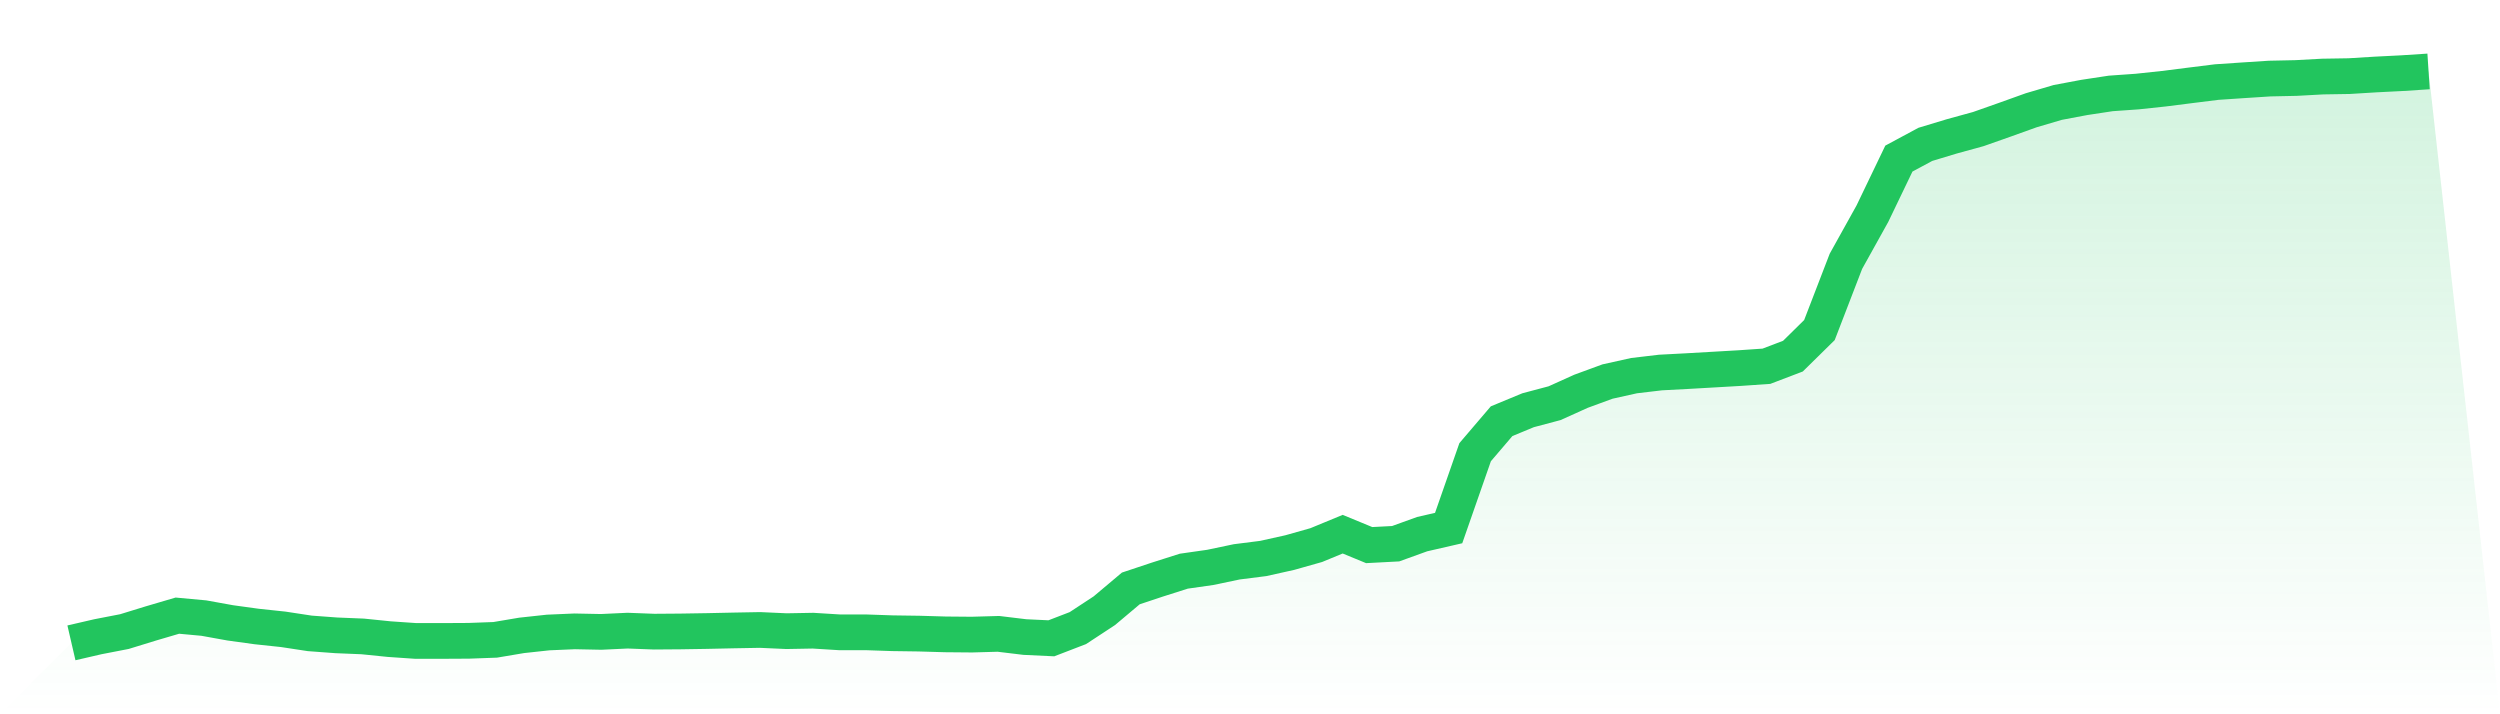 <svg viewBox="0 0 140 40" xmlns="http://www.w3.org/2000/svg">
<defs>
<linearGradient id="gradient" x1="0" x2="0" y1="0" y2="1">
<stop offset="0%" stop-color="#22c55e" stop-opacity="0.2"/>
<stop offset="100%" stop-color="#22c55e" stop-opacity="0"/>
</linearGradient>
</defs>
<path d="M4,36 L4,36 L5.483,35.657 L6.966,35.369 L8.449,34.913 L9.933,34.476 L11.416,34.613 L12.899,34.881 L14.382,35.085 L15.865,35.243 L17.348,35.469 L18.831,35.579 L20.315,35.64 L21.798,35.791 L23.281,35.893 L24.764,35.893 L26.247,35.885 L27.73,35.831 L29.213,35.581 L30.697,35.42 L32.18,35.356 L33.663,35.386 L35.146,35.316 L36.629,35.372 L38.112,35.361 L39.596,35.337 L41.079,35.305 L42.562,35.278 L44.045,35.345 L45.528,35.318 L47.011,35.41 L48.494,35.41 L49.978,35.461 L51.461,35.482 L52.944,35.525 L54.427,35.538 L55.91,35.496 L57.393,35.675 L58.876,35.745 L60.36,35.174 L61.843,34.2 L63.326,32.952 L64.809,32.458 L66.292,31.986 L67.775,31.774 L69.258,31.463 L70.742,31.275 L72.225,30.945 L73.708,30.526 L75.191,29.914 L76.674,30.526 L78.157,30.448 L79.64,29.912 L81.124,29.571 L82.607,25.323 L84.09,23.587 L85.573,22.973 L87.056,22.579 L88.539,21.91 L90.022,21.366 L91.506,21.036 L92.989,20.861 L94.472,20.783 L95.955,20.698 L97.438,20.612 L98.921,20.51 L100.404,19.944 L101.888,18.484 L103.371,14.634 L104.854,11.966 L106.337,8.881 L107.82,8.084 L109.303,7.636 L110.787,7.228 L112.27,6.705 L113.753,6.173 L115.236,5.736 L116.719,5.457 L118.202,5.232 L119.685,5.127 L121.169,4.969 L122.652,4.781 L124.135,4.596 L125.618,4.496 L127.101,4.4 L128.584,4.368 L130.067,4.287 L131.551,4.263 L133.034,4.172 L134.517,4.097 L136,4 L140,40 L0,40 z" fill="url(#gradient)"/>
<path d="M4,36 L4,36 L5.483,35.657 L6.966,35.369 L8.449,34.913 L9.933,34.476 L11.416,34.613 L12.899,34.881 L14.382,35.085 L15.865,35.243 L17.348,35.469 L18.831,35.579 L20.315,35.64 L21.798,35.791 L23.281,35.893 L24.764,35.893 L26.247,35.885 L27.73,35.831 L29.213,35.581 L30.697,35.42 L32.18,35.356 L33.663,35.386 L35.146,35.316 L36.629,35.372 L38.112,35.361 L39.596,35.337 L41.079,35.305 L42.562,35.278 L44.045,35.345 L45.528,35.318 L47.011,35.41 L48.494,35.41 L49.978,35.461 L51.461,35.482 L52.944,35.525 L54.427,35.538 L55.91,35.496 L57.393,35.675 L58.876,35.745 L60.36,35.174 L61.843,34.2 L63.326,32.952 L64.809,32.458 L66.292,31.986 L67.775,31.774 L69.258,31.463 L70.742,31.275 L72.225,30.945 L73.708,30.526 L75.191,29.914 L76.674,30.526 L78.157,30.448 L79.64,29.912 L81.124,29.571 L82.607,25.323 L84.09,23.587 L85.573,22.973 L87.056,22.579 L88.539,21.91 L90.022,21.366 L91.506,21.036 L92.989,20.861 L94.472,20.783 L95.955,20.698 L97.438,20.612 L98.921,20.51 L100.404,19.944 L101.888,18.484 L103.371,14.634 L104.854,11.966 L106.337,8.881 L107.82,8.084 L109.303,7.636 L110.787,7.228 L112.27,6.705 L113.753,6.173 L115.236,5.736 L116.719,5.457 L118.202,5.232 L119.685,5.127 L121.169,4.969 L122.652,4.781 L124.135,4.596 L125.618,4.496 L127.101,4.4 L128.584,4.368 L130.067,4.287 L131.551,4.263 L133.034,4.172 L134.517,4.097 L136,4" fill="none" stroke="#22c55e" stroke-width="2"/>
</svg>